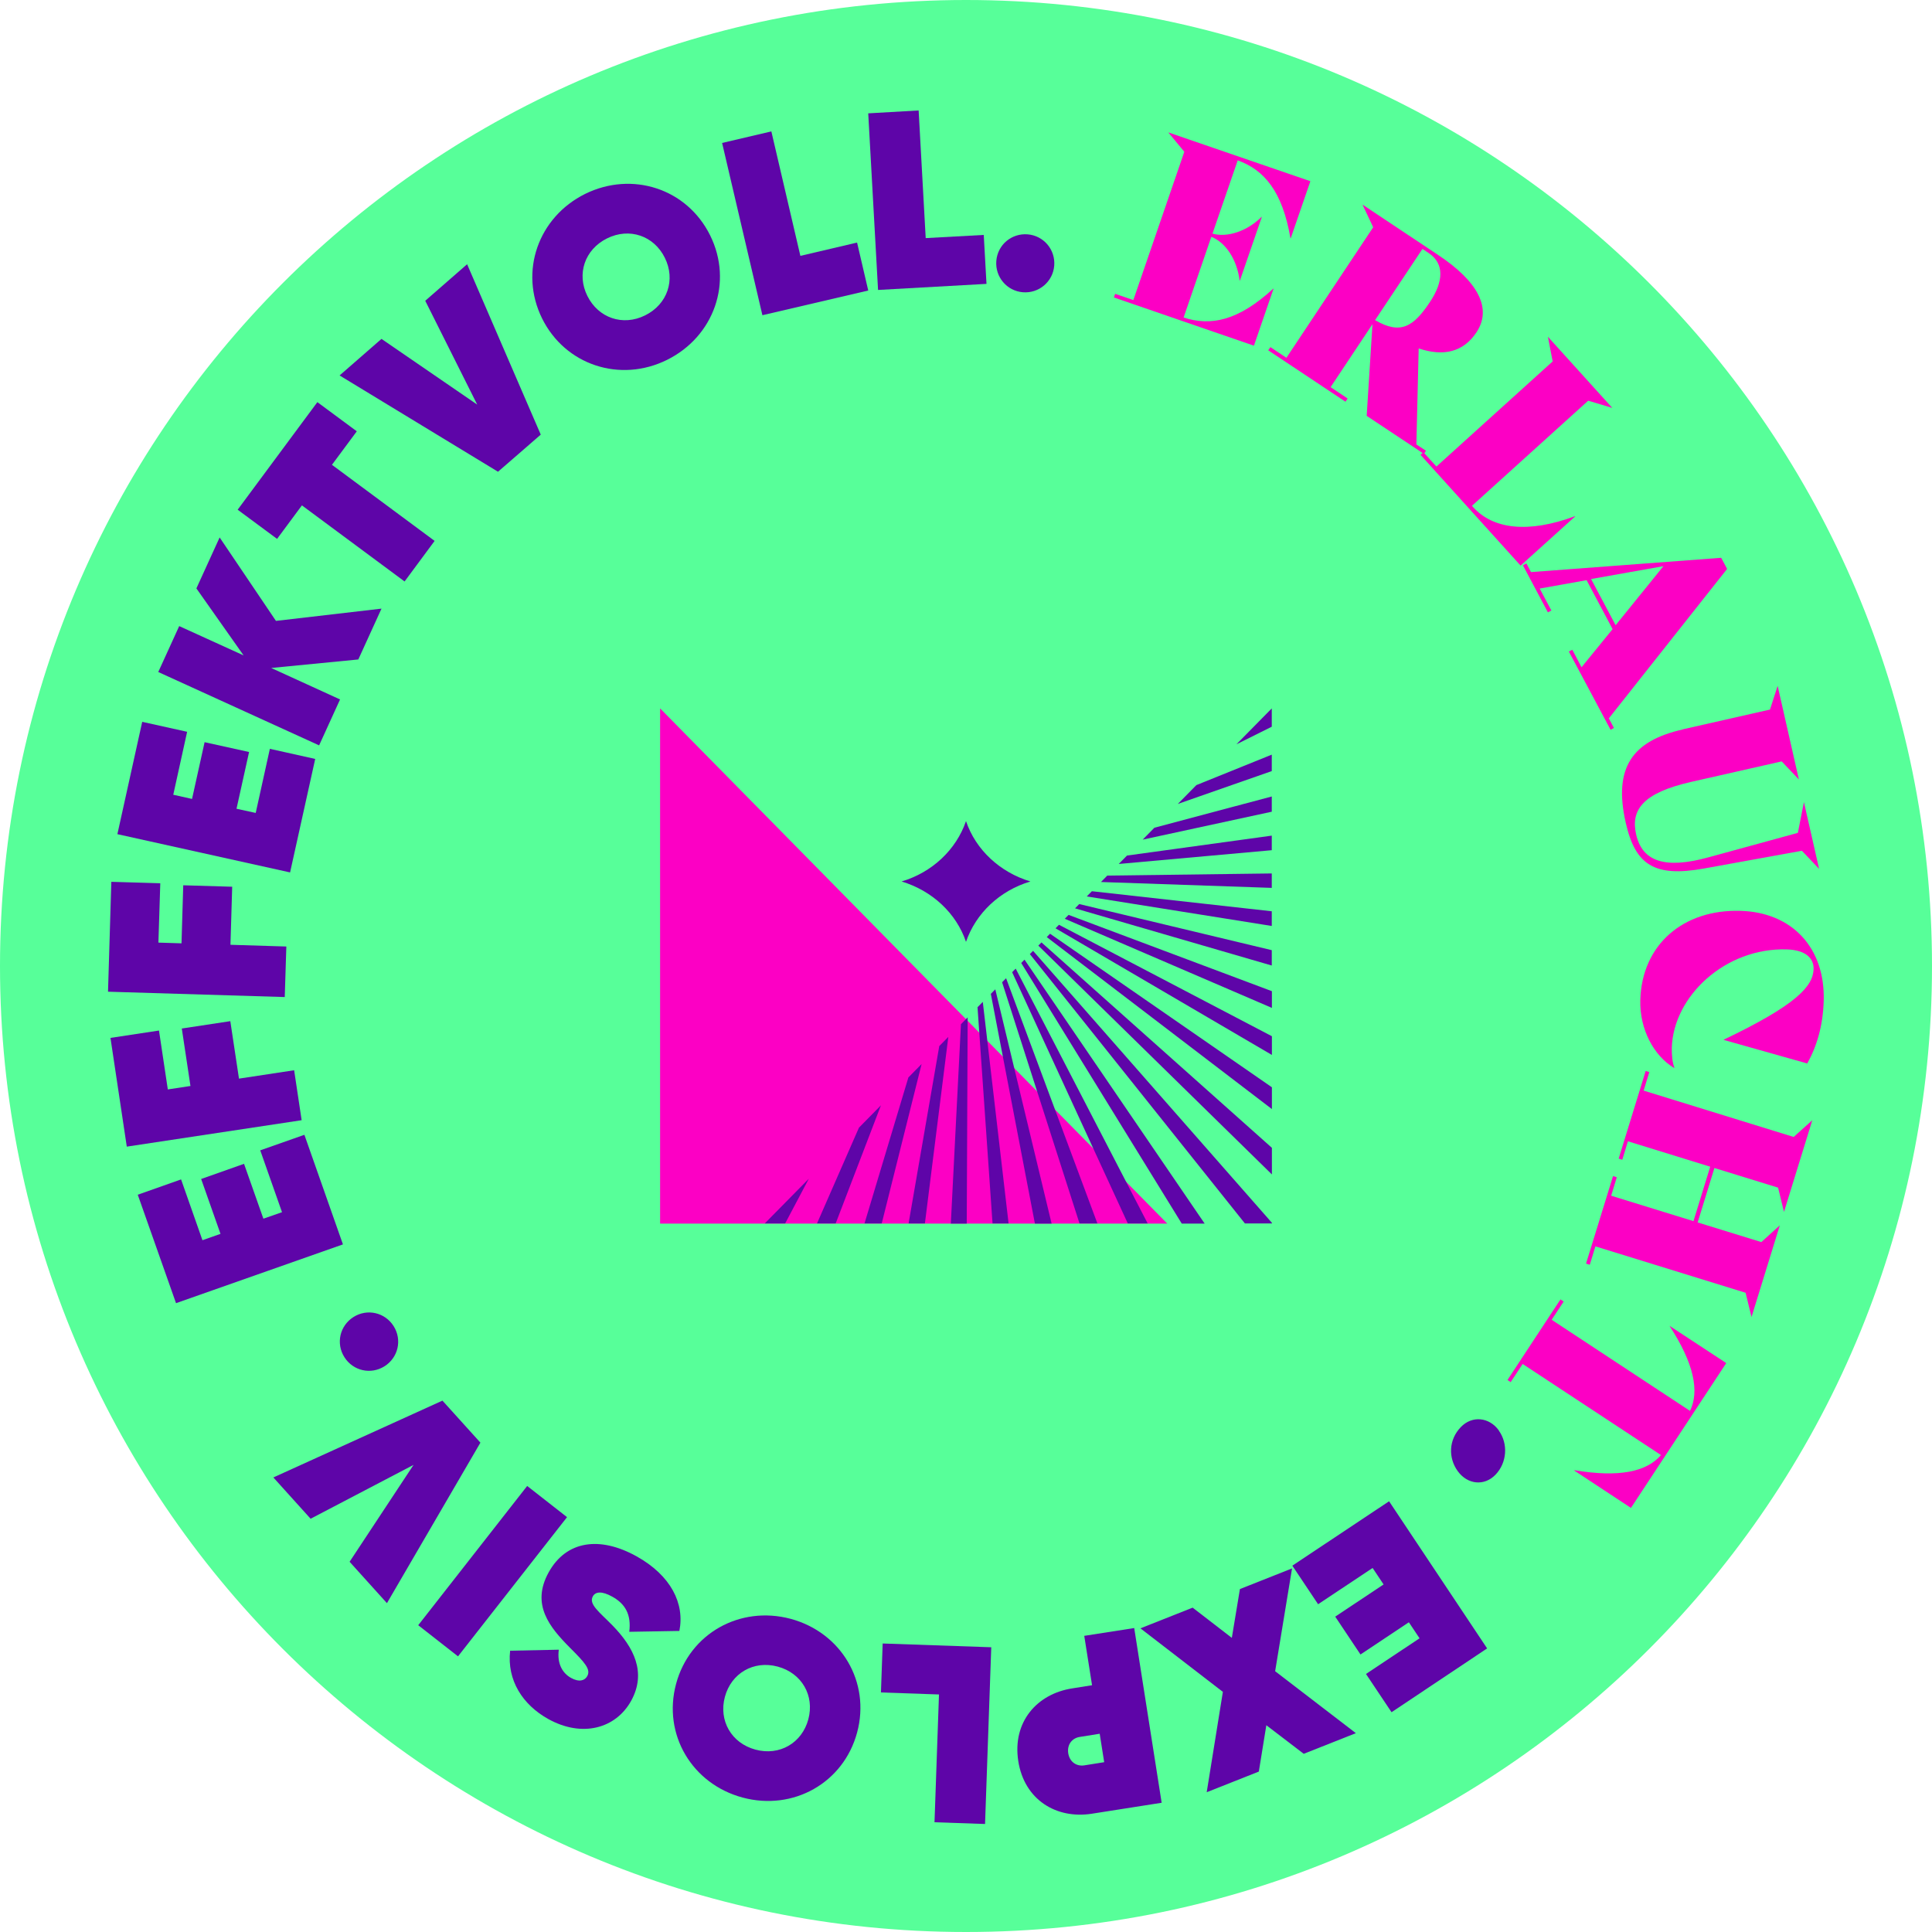 <?xml version="1.0"?>
<svg xmlns="http://www.w3.org/2000/svg" width="120" height="120" viewBox="0 0 240 240" fill="none">
<g clip-path="url(#clip0_76925_33836)">
<path d="M120 240C186.274 240 240 186.274 240 120C240 53.726 186.274 0 120 0C53.726 0 0 53.726 0 120C0 186.274 53.726 240 120 240Z" fill="#57FF99"/>
<path d="M163.75 199.3L160.539 194.493L172.557 186.493L184.736 204.771L172.862 212.699L169.687 207.946L176.342 203.516L175.014 201.525L169.005 205.525L165.866 200.825L171.875 196.825L170.512 194.78L163.714 199.3H163.75Z" fill="#5E05A8"/>
<path d="M148.161 199.713L153.022 203.462L154.027 197.399L160.502 194.834L158.403 207.605L168.43 215.3L161.955 217.865L157.309 214.314L156.376 220.072L149.901 222.637L151.91 210.17L141.668 202.278L148.143 199.713H148.161Z" fill="#5E05A8"/>
<path d="M126.493 218.762C125.739 213.919 128.807 210.422 133.183 209.74L135.659 209.345L134.69 203.211L140.896 202.242L144.305 223.946L135.623 225.309C131.246 225.991 127.246 223.605 126.493 218.762ZM132.699 217.794C132.879 218.906 133.757 219.444 134.69 219.3L137.166 218.906L136.609 215.372L134.134 215.767C133.201 215.91 132.538 216.682 132.699 217.794Z" fill="#5E05A8"/>
<path d="M109.434 210.242L109.649 204.161L123.138 204.628L122.366 226.583L116.088 226.367L116.644 210.493L109.434 210.242Z" fill="#5E05A8"/>
<path d="M106.476 215.21C104.79 221.488 98.53 224.986 92.252 223.3C85.974 221.614 82.297 215.461 83.983 209.183C85.669 202.905 91.929 199.426 98.207 201.094C104.485 202.78 108.163 208.932 106.476 215.21ZM90.046 210.798C89.257 213.739 90.853 216.538 93.849 217.345C96.844 218.152 99.624 216.52 100.414 213.578C101.203 210.636 99.606 207.838 96.611 207.031C93.615 206.224 90.835 207.856 90.046 210.798Z" fill="#5E05A8"/>
<path d="M84.376 202.601L78.169 202.708C78.438 200.592 77.685 199.246 76.071 198.35C74.761 197.614 73.972 197.722 73.649 198.296C73.093 199.282 74.456 200.251 76.089 201.919C78.743 204.645 80.34 207.767 78.403 211.282C76.483 214.744 72.304 215.874 68.106 213.542C64.914 211.767 62.959 208.717 63.371 205.058L69.416 204.932C69.183 206.708 69.9 207.856 70.923 208.43C71.945 209.004 72.645 208.771 72.95 208.215C73.416 207.372 72.663 206.547 70.815 204.699C68.286 202.152 65.936 199.336 68.16 195.318C70.349 191.372 74.51 190.798 79.066 193.327C83.353 195.713 85.075 199.21 84.394 202.601H84.376Z" fill="#5E05A8"/>
<path d="M51.945 201.901L65.488 184.592L70.439 188.466L56.896 205.758L51.945 201.883V201.901Z" fill="#5E05A8"/>
<path d="M48.056 199.139L43.428 194.009L51.374 181.973L38.585 188.664L33.957 183.534L54.962 173.991L59.679 179.211L48.074 199.139H48.056Z" fill="#5E05A8"/>
<path d="M47.768 169.722C46.064 170.798 43.857 170.296 42.781 168.592C41.705 166.888 42.207 164.682 43.911 163.605C45.615 162.529 47.822 163.031 48.898 164.735C49.974 166.439 49.472 168.646 47.768 169.722Z" fill="#5E05A8"/>
<path d="M32.36 142.888L37.813 140.969L42.602 154.583L21.867 161.884L17.113 148.413L22.494 146.511L25.149 154.063L27.391 153.274L24.988 146.458L30.315 144.574L32.719 151.39L35.033 150.583L32.324 142.888H32.36Z" fill="#5E05A8"/>
<path d="M20.826 135.336L23.66 134.905L22.584 127.766L28.61 126.852L29.687 133.991L36.539 132.95L37.471 139.156L15.75 142.439L13.723 128.932L19.75 128.017L20.844 135.318L20.826 135.336Z" fill="#5E05A8"/>
<path d="M19.696 117.095L22.548 117.184L22.763 109.973L28.844 110.153L28.629 117.364L35.57 117.579L35.373 123.857L13.418 123.193L13.831 109.543L19.911 109.722L19.678 117.095H19.696Z" fill="#5E05A8"/>
<path d="M33.524 93.022L39.156 94.278L36.035 108.376L14.582 103.623L17.667 89.668L23.246 90.906L21.524 98.726L23.856 99.246L25.416 92.197L30.941 93.417L29.38 100.466L31.766 100.986L33.524 93.022Z" fill="#5E05A8"/>
<path d="M44.521 81.92L33.687 82.978L42.243 86.888L39.642 92.592L19.66 83.48L22.261 77.776L30.261 81.417L24.396 73.094L27.284 66.763L34.279 77.13L47.391 75.606L44.503 81.938L44.521 81.92Z" fill="#5E05A8"/>
<path d="M44.322 53.578L41.236 57.74L53.99 67.193L50.259 72.233L37.505 62.78L34.42 66.942L29.523 63.318L39.425 49.955L44.322 53.578Z" fill="#5E05A8"/>
<path d="M42.188 46.637L47.39 42.099L59.282 50.26L52.825 37.363L58.027 32.825L67.175 53.991L61.865 58.601L42.152 46.619L42.188 46.637Z" fill="#5E05A8"/>
<path d="M67.337 39.552C64.467 33.722 66.871 26.978 72.682 24.09C78.512 21.22 85.328 23.408 88.216 29.238C91.104 35.067 88.682 41.812 82.871 44.7C77.059 47.587 70.225 45.381 67.337 39.552ZM82.584 32.018C81.238 29.291 78.189 28.233 75.409 29.614C72.629 30.995 71.606 34.045 72.969 36.771C74.332 39.498 77.364 40.556 80.144 39.175C82.924 37.794 83.947 34.744 82.584 32.018Z" fill="#5E05A8"/>
<path d="M106.474 30.153L107.856 36.09L94.708 39.157L89.703 17.758L95.82 16.323L99.425 31.785L106.456 30.135L106.474 30.153Z" fill="#5E05A8"/>
<path d="M122.205 29.184L122.546 35.264L109.075 36.018L107.855 14.08L114.116 13.722L114.994 29.578L122.205 29.184Z" fill="#5E05A8"/>
<path d="M123.766 32.412C123.927 30.403 125.667 28.95 127.658 29.112C129.649 29.273 131.12 31.013 130.959 33.004C130.797 34.995 129.057 36.466 127.066 36.305C125.075 36.143 123.605 34.403 123.766 32.412Z" fill="#5E05A8"/>
<path d="M153.739 19.964L150.618 29.022C152.43 29.542 154.923 28.735 156.717 26.942H156.753L154.026 34.852H153.991C153.668 32.269 152.286 30.134 150.475 29.417L147.031 39.444C150.385 40.538 153.811 39.874 158.17 35.856H158.206L155.766 42.941L138.367 36.95L138.529 36.502L140.789 37.273L147.121 18.852L145.13 16.448L162.78 22.511L160.34 29.596H160.304C159.318 23.802 157.058 21.094 153.721 19.91L153.739 19.964Z" fill="#FC00C4"/>
<path d="M177.148 55.982L176.879 56.377L169.776 51.659L170.494 40.269L165.292 48.09L167.408 49.507L167.139 49.901L157.543 43.516L157.812 43.121L159.803 44.448L170.583 28.233L169.256 25.417L178.655 31.677C183.57 34.942 185.399 38.296 183.408 41.291C181.758 43.767 179.283 44.305 176.234 43.282L175.947 55.211L177.148 56V55.982ZM176.7 30.924L170.817 39.767C173.991 41.632 175.606 40.574 177.651 37.489C179.319 34.977 179.444 32.753 177.489 31.444L176.682 30.906L176.7 30.924Z" fill="#FC00C4"/>
<path d="M195.658 64.162L188.895 70.261L176.465 56.503L176.824 56.18L178.438 57.956L192.877 44.897L192.285 41.83L200.285 50.673L197.29 49.776L182.851 62.835L183.012 63.014C185.487 65.74 189.846 66.278 195.64 64.126H195.658V64.162Z" fill="#FC00C4"/>
<path d="M200.502 90.421L200.071 90.654L194.888 80.932L195.318 80.717L196.466 82.887L200.323 78.152L197.094 72.071L191.264 73.112L192.717 75.838L192.287 76.071L189.184 70.224L189.614 69.991L190.188 71.067L213.811 69.291L214.547 70.672L199.856 89.237L200.502 90.457V90.421ZM200.699 77.668L206.637 70.331L197.65 71.928L200.699 77.668Z" fill="#FC00C4"/>
<path d="M209.041 90.601L219.875 88.144L220.826 85.202L223.462 96.826L221.328 94.583L210.081 97.13C204.09 98.494 202.548 100.592 203.247 103.66C204.001 106.96 206.727 108.036 212.323 106.476L223.337 103.462L224.09 99.642L225.974 107.929L223.839 105.686L211.66 107.893C205.489 109.005 203.14 107.426 201.956 102.207C200.395 95.337 202.781 92.036 209.023 90.619L209.041 90.601Z" fill="#FC00C4"/>
<path d="M216.197 113.148C222.636 113.327 226.744 117.758 226.547 124.323C226.457 127.408 225.704 129.955 224.502 132.108L214.134 129.184V129.148C223.156 124.843 225.237 122.511 225.291 120.377C225.327 119.067 224.34 118.009 221.937 117.937C214.296 117.722 207.874 123.767 207.677 130.152C207.659 130.996 207.748 132.036 208 132.628L207.964 132.664C205.435 131.157 203.659 127.839 203.766 124.215C203.964 117.327 209.112 112.951 216.179 113.148H216.197Z" fill="#FC00C4"/>
<path d="M198.189 154.816L197.49 157.112L197.023 156.968L200.378 146.098L200.844 146.242L200.145 148.538L210.369 151.695L212.449 144.932L202.225 141.775L201.526 144.071L201.077 143.928L204.432 133.04L204.88 133.184L204.18 135.48L222.817 141.237L225.131 139.157L221.615 150.547L220.88 147.533L212.97 145.094L210.889 151.856L218.799 154.296L221.095 152.215L217.58 163.605L216.844 160.592L198.207 154.834L198.189 154.816Z" fill="#FC00C4"/>
<path d="M195.606 182.637C201.149 183.569 204.575 182.816 206.333 180.753L189.149 169.435L187.66 171.695L187.266 171.426L193.849 161.417L194.243 161.686L192.754 163.946L209.938 175.265C211.122 172.861 210.458 169.399 207.391 164.7L214.441 169.327L202.602 187.318L195.553 182.673L195.606 182.637Z" fill="#FC00C4"/>
<path d="M186.171 177.687C187.372 179.337 187.211 181.704 185.776 183.193C184.377 184.646 182.296 184.413 181.094 182.763C179.893 181.113 179.946 178.852 181.471 177.274C182.87 175.821 184.987 176.036 186.189 177.687H186.171Z" fill="#5E05A8"/>
<path d="M145 152H82V88L145 152Z" fill="#FC00C4"/>
<path d="M120 102C118.781 105.557 115.794 108.373 112 109.5C115.794 110.643 118.798 113.443 120 117C121.219 113.443 124.206 110.627 128 109.5C124.206 108.357 121.202 105.557 120 102Z" fill="#5E05A8"/>
<path d="M95 151.983H97.534L100.476 146.422L95 151.983ZM106.688 140.113L101.49 151.983H103.811L109.434 137.307L106.672 140.113H106.688ZM112.834 133.871L107.391 151.983H109.532L114.485 132.177L112.818 133.871H112.834ZM116.676 129.969L112.867 151.983H114.894L117.804 128.807L116.676 129.953V129.969ZM119.373 127.23L118.114 152H120.092L120.207 126.383L119.357 127.247L119.373 127.23ZM121.433 125.138L123.296 151.983H125.29L122.086 124.458L121.416 125.138H121.433ZM123.084 123.461L128.56 152H130.636L123.639 122.897L123.084 123.461ZM124.489 122.034L134.101 151.983H136.324L124.98 121.519L124.489 122.017V122.034ZM125.732 120.772L140.1 151.983H142.569L126.173 120.324L125.732 120.772ZM126.86 119.626L146.803 152H149.647L127.268 119.211L126.86 119.626ZM127.939 118.531L154.649 151.983H158V151.9L128.331 118.116L127.922 118.531H127.939ZM128.985 117.468L158 145.891V142.587L129.377 117.07L128.985 117.468ZM130.031 116.406L158 137.772V135.066L130.44 115.991L130.031 116.406ZM131.11 115.31L158 131.049V128.724L131.551 114.878L131.11 115.327V115.31ZM132.27 114.131L158 125.205V123.129L132.744 113.65L132.27 114.131ZM133.545 112.836L157.984 119.942V118.033L134.068 112.305L133.529 112.853L133.545 112.836ZM157.984 115.028V113.202L135.638 110.711L135 111.359L157.984 115.028ZM136.766 109.566L157.984 110.296V108.503L137.55 108.769L136.766 109.566ZM138.972 107.325L157.984 105.615V103.805L140.002 106.279L138.972 107.325ZM141.948 104.303L157.984 100.833V98.941L143.402 102.825L141.948 104.303ZM146.312 99.87L157.984 95.786V93.744L148.617 97.529L146.312 99.87ZM153.619 92.449L157.984 90.274V88L153.619 92.433V92.449Z" fill="#5E05A8"/>
</g>
<defs>
<clipPath id="clip0_76925_33836">
<rect width="240" height="240" fill="white"/>
</clipPath>
</defs>
</svg>
